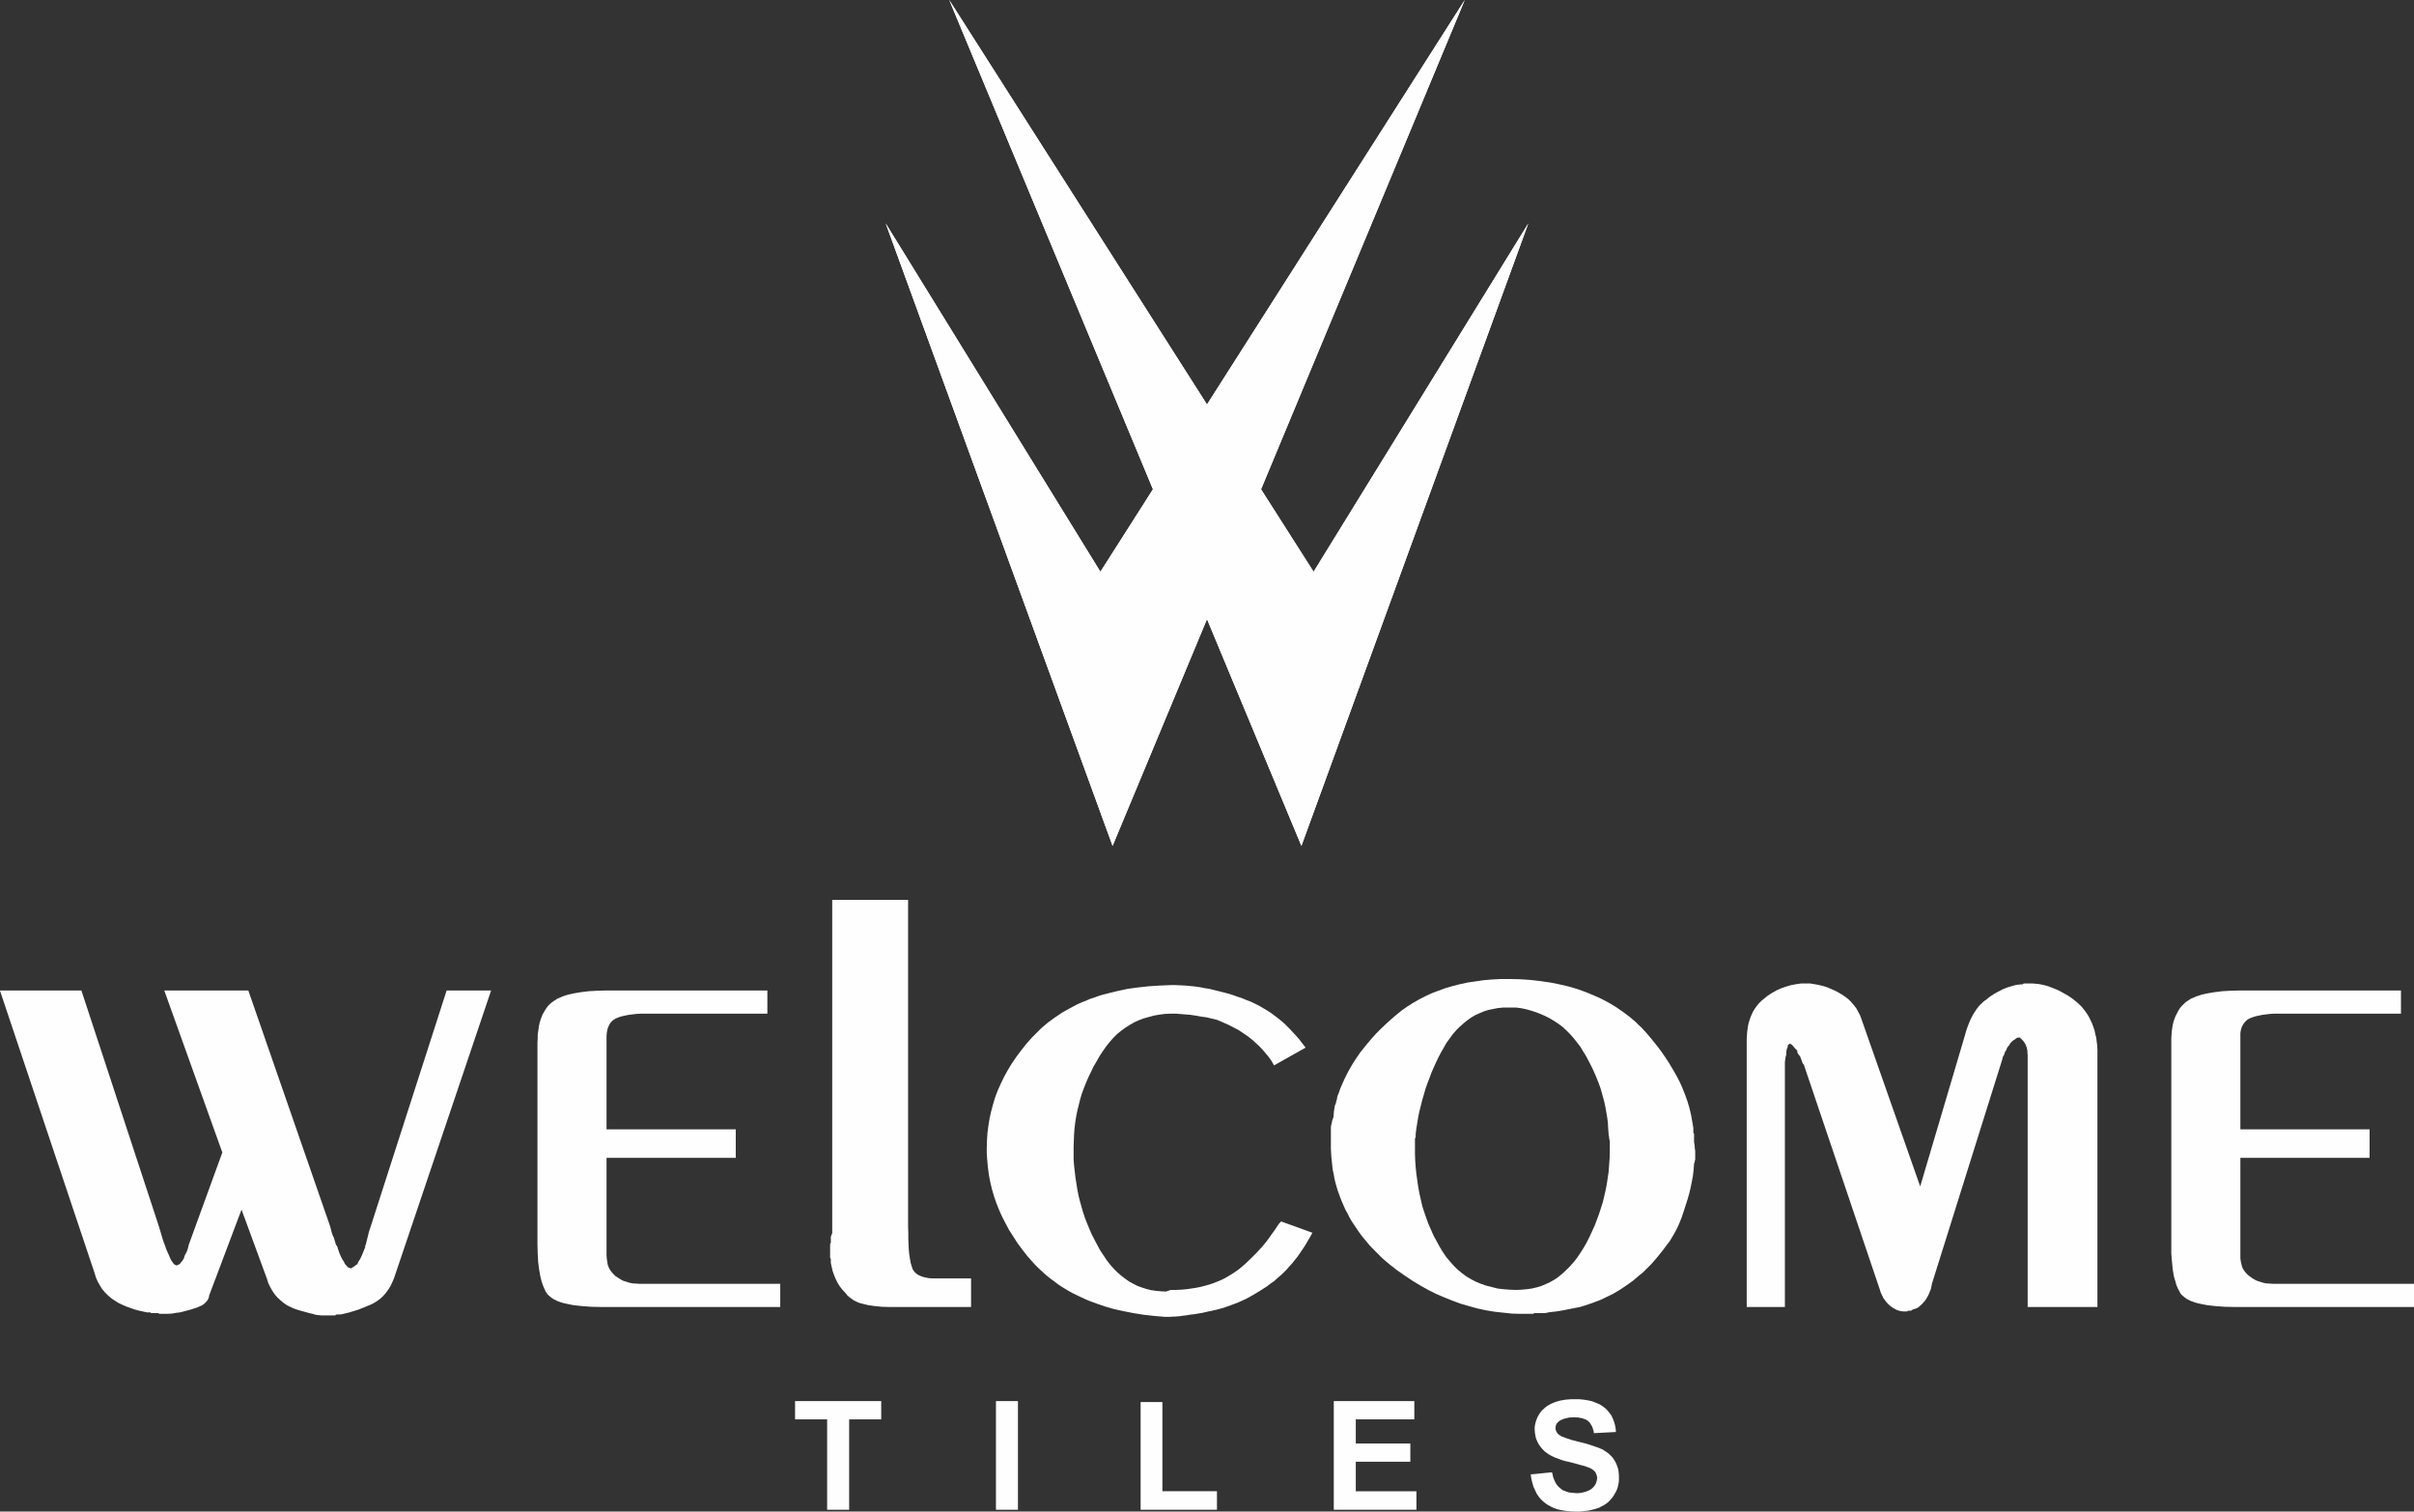 <?xml version="1.0" encoding="UTF-8"?>
<!DOCTYPE svg PUBLIC "-//W3C//DTD SVG 1.1//EN" "http://www.w3.org/Graphics/SVG/1.1/DTD/svg11.dtd">
<!-- Creator: CorelDRAW 2018 (64-Bit) -->
<svg xmlns="http://www.w3.org/2000/svg" xml:space="preserve" width="3.312in" height="2.074in" version="1.1" style="shape-rendering:geometricPrecision; text-rendering:geometricPrecision; image-rendering:optimizeQuality; fill-rule:evenodd; clip-rule:evenodd"
viewBox="0 0 3312 2074"
 xmlns:xlink="http://www.w3.org/1999/xlink">
 <rect x="0" y="0" width="3312" height="2074" fill="#333333" stroke="none"/>
 <defs>
  <style type="text/css">
   <![CDATA[
    .fil0 {fill:#FEFEFE}
   ]]>
  </style>
 </defs>
 <g id="Layer_x0020_1">
  <g id="_2806387684016">
   <g id="_1961079837936">
    <polygon class="fil0" points="3294.12,1359.06 3294.12,1390.86 3127.09,1390.86 3120.66,1390.86 3114.88,1391.18 3109.42,1391.83 3104.28,1392.47 3099.47,1393.43 3094.98,1394.39 3090.8,1395.68 3086.61,1397.29 3083.72,1398.89 3081.15,1401.14 3078.91,1403.71 3076.98,1406.6 3075.37,1410.13 3074.41,1413.66 3073.78,1417.52 3073.78,1421.7 3073.78,1549.54 3251.08,1549.54 3251.08,1588.73 3073.78,1588.73 3073.78,1722.36 3073.78,1726.85 3074.41,1731.03 3075.37,1735.21 3076.33,1738.74 3077.94,1741.95 3080.2,1745.16 3082.76,1748.05 3085.98,1750.94 3089.19,1753.19 3092.72,1755.44 3096.57,1757.37 3100.43,1758.65 3104.6,1759.94 3108.78,1760.9 3113.6,1761.22 3118.73,1761.54 3312.11,1761.54 3312.11,1793.35 3066.07,1793.35 3051.93,1793.02 3039.07,1792.06 3033.3,1791.42 3027.83,1790.77 3023.02,1789.81 3018.2,1788.85 3014.02,1787.88 3010.17,1786.6 3006.31,1785.31 3003.11,1783.71 2999.89,1782.11 2997.33,1780.18 2995.07,1778.25 2992.83,1776.32 2991.22,1774.07 2989.94,1771.5 2988.33,1768.61 2987.04,1765.72 2985.76,1762.51 2984.8,1758.65 2983.52,1754.8 2982.54,1750.94 2980.94,1741.63 2979.98,1731.67 2979.02,1720.11 2979.02,1707.58 2979.02,1430.05 2979.02,1424.91 2979.33,1419.77 2979.65,1415.27 2980.3,1410.77 2980.94,1406.6 2981.91,1402.42 2983.19,1398.57 2984.48,1395.03 2986.07,1391.83 2987.69,1388.61 2989.3,1385.72 2991.22,1382.83 2993.46,1380.26 2995.72,1378.01 2997.96,1375.76 3000.54,1373.83 3003.11,1372.23 3006,1370.3 3009.2,1369.01 3012.74,1367.41 3016.59,1366.12 3020.46,1364.84 3024.63,1363.88 3029.13,1362.91 3038.76,1361.31 3049.35,1360.02 3060.93,1359.38 3073.78,1359.06 "/>
    <polygon class="fil0" points="2448.85,1793.35 2396.48,1793.35 2396.48,1430.05 2396.48,1425.23 2396.8,1420.41 2397.13,1415.59 2397.78,1411.09 2398.41,1406.92 2399.37,1402.74 2400.67,1398.89 2401.94,1395.03 2403.56,1391.5 2405.15,1387.97 2407.09,1384.76 2409.33,1381.54 2411.59,1378.65 2414.15,1375.76 2416.72,1373.19 2419.94,1370.62 2425.39,1366.12 2431.5,1362.27 2437.61,1358.73 2444.35,1355.85 2450.78,1353.6 2457.52,1351.67 2464.59,1350.38 2471.33,1349.42 2471.65,1349.42 2472.3,1349.42 2472.61,1349.42 2472.94,1349.42 2473.26,1349.42 2474.22,1349.42 2474.22,1349.42 2474.54,1349.42 2475.19,1349.42 2475.19,1349.42 2476.15,1349.42 2477.11,1349.42 2478.07,1349.42 2479.04,1349.42 2480,1349.42 2480.65,1349.42 2481.93,1349.42 2483.54,1349.42 2489.31,1350.38 2494.78,1351.35 2500.24,1352.64 2505.7,1354.24 2511.17,1356.49 2516.3,1358.73 2521.44,1361.31 2526.91,1364.52 2531.72,1367.73 2536.22,1371.26 2540.07,1375.12 2543.61,1379.29 2546.81,1383.47 2549.39,1388.29 2551.96,1393.11 2553.89,1398.25 2634.5,1627.92 2695.54,1421.7 2697.8,1413.66 2700.35,1406.6 2703.24,1399.53 2706.46,1393.11 2708.39,1389.9 2710.31,1387.01 2712.24,1384.11 2714.5,1381.22 2716.74,1378.65 2719.31,1376.4 2721.89,1373.83 2724.78,1371.91 2729.91,1367.73 2735.7,1363.88 2741.48,1360.66 2747.57,1357.46 2754,1354.88 2760.43,1352.96 2766.54,1351.35 2772.63,1350.71 2773.59,1350.71 2774.56,1350.71 2775.52,1350.38 2776.48,1349.42 2776.48,1349.42 2777.13,1349.42 2778.09,1349.42 2779.06,1349.42 2779.7,1349.42 2780.02,1349.42 2780.35,1349.42 2780.98,1349.42 2781.94,1349.42 2782.91,1349.42 2783.87,1349.42 2784.83,1349.42 2785.15,1349.42 2785.8,1349.42 2785.8,1349.42 2786.76,1349.42 2787.72,1349.42 2788.37,1349.42 2792.22,1349.75 2796.09,1350.07 2799.94,1350.71 2804.44,1351.67 2810.22,1353.28 2816,1355.53 2821.78,1357.77 2827.56,1360.66 2833.35,1363.88 2838.8,1367.09 2844.26,1370.94 2849.41,1375.12 2852.94,1378.33 2856.15,1381.54 2859.04,1385.08 2861.93,1388.93 2864.5,1392.79 2866.74,1396.64 2868.67,1400.82 2870.61,1404.99 2872.22,1409.49 2873.81,1414.31 2874.78,1419.13 2876.07,1423.95 2876.7,1429.4 2877.35,1434.55 2877.67,1440.33 2877.67,1445.79 2877.67,1793.35 2781.94,1793.35 2781.94,1453.17 2781.94,1450.28 2781.94,1447.39 2781.63,1444.82 2781.63,1442.25 2781.3,1440.01 2780.67,1437.44 2780.02,1435.51 2779.06,1433.26 2778.09,1431.33 2777.13,1430.05 2776.48,1429.09 2775.52,1427.8 2774.56,1426.84 2773.59,1425.87 2772.63,1424.91 2771.67,1424.59 2771.67,1424.59 2771.67,1423.62 2771.02,1423.62 2770.7,1423.62 2770.07,1423.62 2769.74,1423.62 2768.13,1423.95 2766.85,1424.27 2765.89,1424.91 2764.93,1425.87 2763.31,1426.84 2762.35,1427.48 2761.39,1428.12 2760.43,1429.09 2759.46,1430.05 2758.5,1431.01 2757.54,1432.3 2756.57,1434.22 2755.61,1435.19 2754.65,1436.48 2753.69,1437.75 2753.04,1439.68 2752.72,1440.65 2752.07,1441.61 2751.11,1442.57 2751.11,1443.86 2750.15,1444.82 2750.15,1445.46 2750.15,1445.79 2750.15,1445.79 2749.19,1448.03 2748.22,1449.64 2747.57,1451.25 2747.26,1453.17 2650.57,1761.54 2649.93,1765.08 2649.28,1768.29 2648,1771.5 2646.72,1774.72 2645.44,1777.61 2643.83,1780.49 2642.22,1783.07 2640.3,1785.64 2636.76,1789.49 2633.22,1792.7 2631.61,1793.99 2630.02,1794.95 2628.09,1795.59 2626.15,1796.23 2625.2,1796.56 2624.22,1796.88 2623.59,1797.2 2623.26,1797.52 2622.3,1798.16 2621.67,1798.48 2620.7,1798.48 2619.74,1798.48 2618.78,1798.48 2617.8,1798.48 2617.48,1798.48 2617.17,1798.8 2616.85,1799.13 2616.85,1799.45 2615.87,1799.45 2615.56,1799.45 2614.91,1799.45 2614.91,1799.45 2611.7,1799.45 2608.5,1799.13 2605.61,1798.48 2602.7,1797.52 2600.13,1796.23 2597.24,1794.63 2595,1793.02 2592.43,1791.09 2589.85,1788.53 2587.61,1785.96 2585.69,1783.38 2584.07,1781.14 2582.8,1778.57 2581.5,1776 2580.22,1773.11 2579.26,1769.9 2475.19,1461.85 2475.19,1461.53 2475.19,1460.88 2474.54,1460.56 2474.22,1460.24 2474.22,1459.92 2474.22,1459.6 2474.22,1459.6 2473.91,1459.6 2473.26,1459.28 2473.26,1458.64 2473.26,1458.64 2472.94,1457.99 2472.61,1457.35 2472.3,1456.39 2471.65,1454.46 2471,1452.85 2470.37,1450.93 2469.41,1449 2468.44,1448.03 2467.8,1447.07 2466.83,1445.79 2466.83,1444.82 2466.2,1444.82 2465.87,1444.5 2465.87,1444.18 2465.87,1443.86 2465.87,1442.57 2465.87,1441.61 2463.94,1439.68 2462.33,1438.08 2461.06,1436.48 2460.09,1435.19 2458.48,1433.58 2457.2,1432.62 2456.24,1432.3 2455.59,1432.3 2455.28,1432.3 2454.94,1432.3 2454.63,1432.3 2454.63,1432.3 2454.3,1432.94 2453.98,1433.26 2453.67,1433.26 2453.67,1433.26 2453.02,1434.22 2452.7,1434.86 2452.7,1435.51 2452.7,1436.48 2451.74,1438.72 2451.09,1441.29 2450.78,1443.86 2450.78,1447.07 2449.8,1450.28 2449.48,1453.17 2448.85,1457.03 2448.85,1461.85 "/>
    <path class="fil0" d="M2080.09 1382.51l-11.24 0 -6.75 0 -6.74 0.64 -6.74 1.29 -6.43 1.28 -6.1 1.93 -6.11 2.57 -5.78 2.57 -5.46 3.21 -5.46 3.85 -5.14 4.18 -5.14 4.5 -4.82 4.81 -4.81 5.46 -4.18 5.78 -4.5 6.1 -3.85 6.75 -3.85 6.75 -3.54 6.74 -3.21 6.74 -3.21 7.07 -3.21 7.39 -2.57 7.07 -2.89 7.39 -2.57 7.39 -2.25 7.71 -2.25 7.71 -1.93 7.71 -1.93 7.71 -1.61 7.71 -1.28 7.71 -1.29 8.03 -0.96 7.71 0 0.96 0 1.29 0 0.96 0 0.96 -0.64 1.28 -0.33 0.97 0 0.96 0 1.29 0 1.92 0 2.25 0 1.93 0 2.25 0 9.63 0.33 9.64 0.64 9.32 0.96 9.31 1.29 9 1.28 9 1.61 8.67 1.93 8.35 1.93 8.67 2.57 8.03 2.89 8.35 2.89 8.03 3.53 8.03 3.54 8.03 4.17 7.71 4.18 7.71 4.5 7.39 4.5 6.74 5.14 6.11 5.14 5.78 5.46 5.46 5.78 4.82 6.11 4.5 6.43 3.86 6.74 3.53 7.07 2.89 7.39 2.57 7.71 1.93 7.71 1.93 8.35 0.96 8.35 0.65 8.68 0.32 7.39 -0.32 7.07 -0.65 7.06 -0.96 6.75 -1.61 6.43 -1.93 6.1 -2.57 6.11 -2.9 5.78 -3.21 5.46 -3.86 5.46 -4.49 5.14 -4.82 5.14 -5.14 5.14 -5.79 4.82 -6.1 4.49 -6.75 4.5 -7.07 4.18 -7.39 3.86 -7.71 3.53 -7.71 3.53 -7.71 2.89 -7.71 2.89 -7.71 2.57 -8.03 2.57 -8.03 1.93 -8.03 1.93 -8.35 1.61 -8.35 1.29 -8.67 1.28 -8.35 0.64 -8.67 0.65 -9 0.32 -8.99 0 -0.96 0 -0.64 0 -0.65 0 -0.96 0 -0.64 0 -0.96 0 -0.64 0 -0.64 0 -2.25 0 -2.25 0 -1.93 0 -2.25 0 -0.96 -0.32 -0.96 -0.33 -1.61 -0.32 -1.61 0 -1.28 -0.32 -1.61 -0.32 -1.28 0 -1.29 -0.64 -7.71 -0.32 -7.39 -0.97 -7.39 -1.28 -7.39 -1.28 -7.39 -1.61 -7.39 -1.93 -7.07 -1.93 -7.07 -2.25 -7.07 -2.57 -6.74 -2.89 -7.07 -2.89 -6.74 -3.22 -6.75 -3.53 -6.74 -3.53 -6.75 -4.18 -6.75 -3.86 -6.42 -4.5 -5.78 -4.49 -5.78 -4.82 -5.46 -4.82 -4.82 -5.14 -4.82 -5.46 -4.18 -5.78 -3.86 -5.78 -3.53 -6.11 -3.21 -6.42 -2.89 -6.43 -2.57 -6.75 -2.25 -6.74 -1.93 -7.39 -1.61 -7.39 -0.96 -0.04 0.04zm-9.32 -39.19l14.78 0.32 14.46 0.96 13.81 1.61 13.17 1.93 12.85 2.57 12.53 2.89 11.89 3.54 11.56 4.17 10.92 4.5 10.6 4.81 10.28 5.46 9.64 5.78 9.31 6.43 9 6.74 4.17 3.53 4.18 3.54 3.85 3.85 4.17 3.85 7.39 8.03 6.75 8.03 6.74 8.35 6.1 8.03 5.78 8.35 5.46 8.35 5.14 8.67 4.82 8.35 4.5 8.67 3.85 8.68 3.54 8.99 3.21 9 2.57 8.67 2.25 9.31 1.61 9 1.6 9.31 0 1.93 0 2.25 0 2.25 0.97 1.93 0 2.25 0 1.93 0 2.25 0 2.25 0 1.92 0.32 2.25 0.32 1.93 0.32 2.25 0 2.25 0.32 1.93 0.32 2.25 0 1.93 0 2.25 0 1.93 0 2.25 0 2.25 0 0.96 -0.32 0.97 -0.32 1.28 0 0.96 -0.32 0.96 -0.32 0.64 -0.32 0.64 0 0.97 -0.65 8.35 -0.96 8.35 -1.61 8.03 -1.6 8.03 -1.93 8.03 -2.25 7.71 -2.57 8.03 -2.57 8.03 -2.57 7.71 -2.89 7.39 -2.9 6.75 -3.53 6.75 -3.53 6.1 -3.85 6.43 -4.5 5.78 -4.5 6.11 -3.85 4.81 -3.86 4.82 -3.85 4.5 -3.85 4.5 -4.18 4.18 -4.17 4.17 -4.18 4.18 -4.5 3.54 -8.67 7.39 -9 6.42 -8.99 6.11 -9.31 5.46 -3.21 1.61 -3.21 1.6 -3.53 1.61 -3.22 1.61 -3.21 1.61 -3.21 1.29 -3.54 1.28 -3.21 1.28 -6.43 2.25 -6.74 2.25 -6.43 1.93 -6.75 1.28 -6.42 1.28 -6.43 1.29 -6.75 1.28 -6.42 0.96 -2.89 0.32 -2.9 0.32 -2.57 0.32 -2.25 0.32 -2.57 0.65 -2.89 0.32 -2.89 0 -2.89 0 -1.61 0 -1.6 0 -1.61 0 -1.61 0 -0.96 0 -0.32 0 -0.64 0.32 -0.97 0.64 -2.57 0 -2.57 0 -2.57 0 -2.57 0 -0.64 0 -0.65 0 -0.96 0 -1.61 0 -0.64 0 -0.64 0 -0.64 0 -0.65 0 -12.2 -0.32 -12.21 -1.28 -11.88 -1.28 -11.56 -1.93 -11.89 -2.57 -11.57 -3.21 -11.24 -3.22 -11.24 -4.17 -11.24 -4.5 -11.24 -4.82 -10.92 -5.46 -10.93 -6.11 -10.6 -6.42 -10.6 -7.07 -10.6 -7.39 -10.28 -8.03 -9.96 -8.35 -8.99 -8.99 -8.68 -9 -7.71 -9.31 -3.85 -4.82 -3.53 -4.82 -3.21 -4.82 -3.21 -4.81 -3.21 -4.82 -2.89 -5.14 -2.57 -5.14 -2.89 -5.14 -2.25 -5.14 -2.25 -5.14 -2.25 -5.46 -1.93 -5.46 -1.93 -5.14 -1.6 -5.46 -1.61 -5.78 -1.28 -5.46 -0.96 -5.78 -1.28 -5.46 -0.65 -5.78 -0.64 -6.11 -0.64 -5.78 -0.32 -5.78 -0.32 -6.11 0 -6.1 0 -4.5 0 -4.5 0 -4.5 0 -4.5 0 -2.57 0 -2.57 0.32 -2.57 0.64 -2.25 0.96 -4.82 1.61 -4.17 0.32 -4.18 0.32 -3.85 0.64 -3.85 0.64 -4.18 0.96 -1.93 0.65 -2.25 0.32 -2.25 0.96 -1.93 0 -1.28 0.32 -1.93 0.64 -2.25 0.96 -1.93 2.57 -7.39 3.21 -7.39 3.22 -7.07 3.53 -7.07 3.85 -7.07 4.18 -7.07 4.5 -6.74 4.82 -7.07 5.14 -6.43 5.46 -6.74 5.46 -6.42 6.11 -6.75 6.1 -6.1 6.75 -6.43 6.75 -6.1 7.07 -6.1 7.39 -6.1 7.71 -5.46 8.03 -5.14 8.35 -4.82 8.67 -4.5 9 -4.18 9.31 -3.54 9.64 -3.53 9.96 -2.89 9.96 -2.57 10.6 -2.25 10.92 -1.61 10.93 -1.6 11.56 -0.97 11.57 -0.64 12.2 0 -0.01 0z"/>
    <polygon class="fil0" points="1747.94,1461.85 1744.74,1456.07 1740.89,1450.61 1736.7,1445.46 1732.54,1440.65 1728.04,1435.83 1723.54,1431.66 1719.04,1427.48 1714.22,1423.62 1709.41,1420.09 1704.59,1416.88 1699.76,1413.66 1694.94,1411.09 1690.13,1408.53 1685,1405.96 1679.85,1403.71 1674.7,1401.46 1670.22,1399.53 1665.39,1398.25 1660.91,1397.29 1656.09,1396 1651.26,1395.36 1646.76,1394.72 1641.94,1393.75 1637.44,1393.11 1633.28,1392.47 1629.09,1392.14 1625.24,1391.83 1621.39,1391.5 1617.54,1391.18 1613.69,1390.86 1610.15,1390.86 1606.3,1390.86 1598.59,1391.18 1590.87,1392.14 1583.48,1393.43 1576.43,1395.36 1569.35,1397.29 1562.61,1399.85 1556.19,1402.74 1550.07,1406.27 1543.98,1410.13 1538.2,1414.31 1532.74,1418.81 1527.59,1423.95 1522.46,1429.73 1517.63,1435.83 1513.13,1442.25 1508.65,1449 1504.46,1456.39 1500.3,1463.46 1496.76,1470.85 1493.22,1478.23 1490.02,1485.62 1487.11,1493.01 1484.22,1500.72 1481.98,1508.42 1480.06,1516.13 1478.13,1523.84 1476.52,1531.87 1475.24,1539.9 1474.28,1547.94 1473.63,1556.29 1473.3,1564.64 1472.98,1572.99 1472.98,1573.95 1472.98,1575.24 1472.98,1576.2 1472.98,1577.17 1472.98,1578.13 1472.98,1578.77 1472.98,1579.09 1472.98,1579.42 1472.98,1580.38 1472.98,1581.99 1472.98,1583.59 1472.98,1585.52 1472.98,1586.48 1472.98,1587.12 1472.98,1587.77 1472.98,1587.77 1472.98,1588.73 1472.98,1589.37 1472.98,1590.01 1472.98,1590.98 1473.63,1599.33 1474.59,1607.68 1475.56,1616.03 1476.83,1624.07 1478.13,1632.42 1479.74,1640.44 1481.65,1648.15 1483.91,1656.19 1486.15,1663.9 1488.72,1671.61 1491.61,1678.99 1494.83,1686.7 1498.04,1694.09 1501.89,1701.48 1505.76,1708.86 1509.61,1715.93 1514.11,1722.68 1518.59,1729.42 1523.09,1735.21 1527.91,1740.66 1533.06,1745.81 1538.2,1750.3 1543.65,1754.48 1549.11,1758.33 1554.89,1761.54 1560.67,1764.44 1566.78,1766.68 1572.89,1768.61 1579.31,1770.22 1586.06,1771.18 1592.8,1771.83 1599.87,1772.14 1606.3,1769.9 1613.69,1769.9 1620.74,1769.58 1627.81,1768.93 1634.56,1767.97 1640.98,1767.01 1647.41,1765.72 1653.52,1764.11 1659.3,1762.51 1665.07,1760.58 1670.54,1758.33 1676,1756.08 1681.13,1753.51 1685.96,1750.62 1690.78,1747.73 1695.59,1744.52 1700.09,1741.31 1708.76,1733.92 1716.78,1726.21 1724.17,1718.82 1731.24,1711.11 1737.67,1703.4 1743.46,1695.38 1749.24,1687.34 1754.7,1678.99 1754.7,1678.99 1755.02,1678.99 1755.33,1678.67 1755.65,1677.7 1755.65,1677.7 1755.98,1677.7 1756.3,1677.7 1756.3,1677.7 1756.63,1677.38 1757.26,1676.74 1757.26,1676.74 1757.26,1676.1 1757.26,1675.78 1757.26,1675.78 1800.63,1691.52 1797.41,1697.3 1794.2,1702.76 1791,1708.22 1787.46,1713.68 1783.93,1718.82 1780.39,1723.96 1776.54,1728.78 1773,1733.28 1768.83,1737.77 1764.98,1742.27 1760.8,1746.45 1756.63,1750.3 1752.13,1754.16 1747.94,1758.01 1743.13,1761.22 1738.63,1764.76 1728.67,1771.18 1719.04,1776.96 1709.07,1782.42 1699.13,1786.92 1689.17,1790.77 1679.2,1794.31 1668.61,1797.2 1658,1799.45 1653.83,1800.41 1649.65,1801.38 1645.8,1802.02 1641.94,1802.66 1638.09,1803.3 1634.56,1803.62 1630.7,1804.27 1626.85,1804.91 1623.31,1805.23 1619.46,1805.87 1615.93,1806.19 1612.39,1806.51 1608.87,1806.51 1605.33,1806.84 1601.48,1806.84 1597.94,1806.84 1583.17,1805.55 1568.7,1803.95 1554.89,1801.7 1541.72,1799.13 1528.56,1796.23 1516.35,1792.7 1504.15,1788.53 1492.91,1784.35 1481.65,1779.21 1471.06,1774.07 1465.93,1771.18 1461.11,1768.29 1455.96,1765.08 1451.15,1761.87 1446.65,1758.33 1442.15,1755.12 1437.65,1751.59 1433.15,1747.73 1428.98,1743.88 1424.8,1740.02 1420.63,1735.85 1416.78,1731.67 1409.39,1723.32 1402.63,1714.64 1396.22,1705.98 1390.43,1696.98 1384.65,1687.99 1379.83,1678.99 1375.02,1669.68 1370.83,1660.36 1366.98,1650.72 1363.78,1641.41 1360.89,1631.45 1358.63,1621.81 1356.7,1611.86 1355.43,1601.9 1354.46,1591.62 1353.81,1581.34 1353.81,1581.34 1353.81,1581.02 1353.81,1580.38 1353.81,1579.42 1353.81,1578.13 1353.81,1577.17 1353.81,1576.2 1353.81,1575.24 1354.13,1564.96 1354.78,1554.68 1356.07,1544.72 1357.67,1534.76 1359.91,1524.81 1362.48,1515.17 1365.37,1505.53 1368.91,1496.22 1373.09,1486.9 1377.59,1477.59 1382.72,1468.27 1388.19,1459.28 1394.3,1450.28 1401.04,1441.29 1408.09,1432.3 1415.81,1423.62 1419.98,1419.45 1424.17,1415.27 1428.33,1411.09 1432.83,1407.24 1437.33,1403.38 1442.15,1399.85 1446.96,1396.32 1451.78,1393.11 1456.93,1389.58 1462.07,1386.68 1467.2,1383.79 1472.67,1380.9 1478.13,1378.01 1483.91,1375.44 1489.69,1373.19 1495.48,1370.62 1501.57,1368.7 1507.69,1366.44 1514.11,1364.52 1520.52,1362.91 1533.7,1359.7 1547.19,1356.81 1561.31,1354.88 1575.78,1353.28 1590.87,1352.31 1606.3,1351.67 1613.04,1351.67 1619.78,1351.99 1626.52,1352.31 1633.28,1352.96 1639.7,1353.6 1646.44,1354.56 1652.87,1355.85 1659.3,1356.81 1665.72,1358.42 1672.15,1360.02 1678.57,1361.63 1684.67,1363.23 1691.09,1365.16 1697.2,1367.41 1703.3,1369.34 1709.41,1371.91 1715.5,1374.15 1721.61,1377.05 1727.39,1379.94 1732.85,1383.15 1738.31,1386.36 1743.78,1389.9 1748.91,1393.75 1754.06,1397.61 1759.2,1401.78 1764.02,1406.27 1768.83,1411.09 1773.33,1415.91 1778.15,1421.05 1782.65,1426.2 1786.81,1431.66 1791.31,1437.44 "/>
    <polygon class="fil0" points="1245.89,1234.75 1245.89,1683.17 1246.2,1691.84 1246.2,1699.87 1246.52,1707.58 1246.85,1714.97 1247.5,1721.39 1248.46,1727.17 1249.41,1732.64 1250.7,1737.13 1251.35,1739.06 1251.98,1740.99 1252.96,1742.92 1254.24,1744.52 1255.52,1746.12 1257.13,1747.41 1258.74,1748.7 1260.67,1749.66 1262.59,1750.62 1264.83,1751.59 1267.09,1752.23 1269.65,1752.87 1274.8,1753.83 1280.89,1754.16 1332.3,1754.16 1332.3,1793.35 1219.87,1793.35 1209.26,1793.02 1199.96,1792.06 1195.46,1791.42 1190.96,1790.77 1187.11,1789.81 1183.24,1788.85 1179.39,1787.88 1176.19,1786.6 1172.96,1784.99 1170.07,1783.38 1167.5,1781.46 1164.94,1779.53 1162.69,1777.61 1160.76,1775.03 1156.26,1770.22 1152.41,1765.4 1149.2,1760.26 1146.63,1755.12 1144.39,1749.66 1142.46,1744.2 1141.17,1738.74 1139.89,1732.96 1139.89,1731.67 1139.89,1730.71 1139.89,1729.42 1139.89,1727.49 1139.24,1726.53 1138.93,1725.57 1138.93,1724.28 1138.93,1723.32 1138.93,1721.07 1138.93,1718.5 1138.93,1715.61 1138.93,1712.72 1138.93,1711.75 1138.93,1710.47 1138.93,1709.51 1138.93,1708.54 1138.93,1707.58 1138.93,1706.94 1139.24,1706.29 1139.89,1705.33 1139.89,1704.36 1139.89,1703.73 1139.89,1703.09 1139.89,1702.12 1139.89,1701.16 1139.89,1700.51 1139.89,1699.87 1139.89,1698.91 1139.89,1698.91 1139.89,1698.59 1139.89,1697.62 1139.89,1696.98 1140.2,1696.01 1140.52,1695.38 1140.85,1694.73 1140.85,1693.77 1141.17,1693.45 1141.48,1693.12 1141.81,1692.48 1141.81,1691.52 1141.81,1234.75 "/>
    <polygon class="fil0" points="1052.83,1359.06 1052.83,1390.86 885.81,1390.86 879.38,1390.86 873.6,1391.18 867.82,1391.83 862.68,1392.47 857.86,1393.43 853.36,1394.39 849.19,1395.68 845.33,1397.29 842.44,1398.89 839.55,1401.14 837.3,1403.71 835.69,1406.6 834.09,1410.13 833.12,1413.66 832.48,1417.52 832.16,1421.7 832.16,1549.54 1009.47,1549.54 1009.47,1588.73 832.16,1588.73 832.16,1722.36 832.48,1726.85 833.12,1731.03 833.77,1735.21 835.05,1738.74 836.66,1741.95 838.91,1745.16 841.48,1748.05 844.37,1750.94 847.9,1753.19 851.44,1755.44 854.97,1757.37 859.15,1758.65 863,1759.94 867.5,1760.9 872.31,1761.22 877.45,1761.54 1070.5,1761.54 1070.5,1793.35 824.78,1793.35 810.64,1793.02 797.79,1792.06 792.01,1791.42 786.55,1790.77 781.41,1789.81 776.91,1788.85 772.74,1787.88 768.56,1786.6 765.03,1785.31 761.82,1783.71 758.6,1782.11 756.03,1780.18 753.78,1778.25 751.54,1776.32 749.93,1774.07 748.32,1771.5 747.04,1768.61 745.76,1765.72 744.47,1762.51 743.19,1758.65 742.22,1754.8 741.26,1750.94 739.65,1741.63 738.37,1731.67 737.72,1720.11 737.41,1707.58 737.41,1430.05 737.72,1424.91 737.72,1419.77 738.37,1415.27 739.01,1410.77 739.65,1406.6 740.61,1402.42 741.9,1398.57 743.19,1395.03 744.47,1391.83 746.39,1388.61 748,1385.72 749.93,1382.83 751.86,1380.26 754.11,1378.01 756.67,1375.76 759.24,1373.83 761.82,1372.23 764.71,1370.3 767.92,1369.01 771.45,1367.41 774.98,1366.12 779.16,1364.84 783.33,1363.88 787.83,1362.91 797.47,1361.31 808.07,1360.02 819.63,1359.38 832.16,1359.06 "/>
    <polygon class="fil0" points="111.67,1359.06 215.74,1675.78 217.67,1681.88 219.6,1687.99 221.2,1693.45 222.81,1698.91 224.42,1704.05 226.35,1708.86 227.95,1713.68 229.88,1718.18 231.81,1722.36 233.41,1726.21 235.02,1729.42 236.63,1731.67 237.91,1733.6 239.2,1734.88 240.8,1735.85 242.09,1736.17 242.41,1736.17 243.05,1736.17 244.01,1735.85 244.98,1734.88 245.62,1734.88 246.26,1734.56 246.91,1733.92 247.87,1732.96 247.87,1732.64 248.19,1732.31 248.83,1731.67 249.47,1730.71 250.44,1729.75 251.08,1728.46 251.72,1727.49 252.36,1726.53 252.69,1725.25 253,1723.96 253.65,1722.36 254.29,1721.07 255.9,1718.18 257.18,1714.97 258.15,1711.44 259.11,1707.58 305.04,1581.34 225.38,1359.06 340.7,1359.06 453.12,1683.17 454.09,1687.02 455.05,1690.88 456.34,1694.73 457.94,1697.94 458.91,1701.16 459.87,1704.36 460.83,1707.58 462.76,1710.47 463.72,1713.68 464.69,1716.57 465.65,1719.46 466.94,1722.36 469.19,1727.17 472.08,1731.67 473.04,1733.92 474.33,1735.53 475.61,1736.81 476.58,1738.1 477.86,1739.06 479.15,1739.7 480.43,1740.02 481.39,1740.35 482.35,1740.02 483.64,1739.06 485.24,1738.1 486.85,1737.13 487.82,1736.17 488.78,1735.53 489.74,1734.88 490.71,1733.92 491.03,1732.64 491.67,1731.35 492.63,1729.75 493.6,1728.46 495.2,1725.25 496.81,1721.71 498.42,1717.86 500.02,1713.68 500.99,1711.75 500.99,1710.15 501.31,1708.54 501.95,1707.58 502.91,1703.4 503.88,1699.55 504.84,1695.7 505.81,1691.52 612.77,1359.06 673.8,1359.06 540.5,1754.16 538.25,1759.29 536,1764.11 533.11,1768.93 529.58,1773.75 526.04,1777.93 521.54,1782.11 516.72,1785.64 511.26,1788.85 507.73,1790.45 503.88,1792.06 500.02,1793.66 495.85,1795.27 491.99,1796.88 487.82,1798.16 483.64,1799.45 479.46,1800.73 475.61,1801.7 471.43,1802.66 467.26,1803.62 463.41,1803.62 462.76,1803.62 461.8,1803.62 460.83,1803.95 459.87,1804.91 458.91,1804.91 457.94,1804.91 456.98,1804.91 456.02,1804.91 455.05,1804.91 454.09,1804.91 453.45,1804.91 453.12,1804.91 452.16,1804.91 451.2,1804.91 450.56,1804.91 449.59,1804.91 447.98,1804.91 446.7,1804.91 445.74,1804.91 444.77,1804.91 444.77,1804.91 444.45,1804.91 443.81,1804.91 442.85,1804.91 442.2,1804.91 441.56,1804.91 441.24,1804.91 440.92,1804.91 438.03,1804.59 434.82,1804.27 431.61,1803.62 428.71,1802.66 424.22,1801.7 419.72,1800.41 414.9,1799.13 410.4,1797.84 406.22,1796.56 402.05,1794.95 397.87,1793.02 394.02,1791.09 389.2,1787.88 384.71,1784.03 380.53,1780.18 376.67,1775.68 373.46,1770.86 370.57,1765.72 368,1760.26 366.08,1754.16 331.38,1659.72 287.06,1777.29 286.41,1780.49 285.13,1783.38 283.2,1785.96 280.63,1788.53 277.74,1790.77 274.21,1792.38 270.68,1793.99 266.5,1795.27 261.68,1796.88 256.86,1798.16 252.04,1799.45 246.91,1800.73 241.45,1801.38 236.3,1802.34 230.84,1802.66 225.38,1802.66 223.45,1802.66 221.85,1802.66 220.56,1802.66 218.63,1802.66 217.67,1802.02 216.39,1801.7 215.1,1801.7 213.82,1801.7 212.21,1801.7 210.61,1801.7 209,1801.7 207.39,1801.7 206.43,1800.73 205.15,1800.73 203.54,1800.73 201.61,1800.73 195.83,1799.45 190.05,1798.16 184.27,1796.56 178.8,1794.63 173.34,1792.7 168.2,1790.45 162.74,1787.88 157.61,1784.67 152.79,1781.46 148.29,1777.61 144.11,1773.43 140.26,1768.93 137.05,1763.79 134.15,1758.65 131.59,1752.87 129.66,1746.45 -0.11,1359.06 "/>
    <path class="fil0" d="M1134.83 2071.52l0 -123.99 -44.01 0 0 -25.06 118.21 0 0 25.06 -44.01 0 0 123.99 -30.19 0 0 0zm231.6 0l0 -149.04 30.19 0 0 149.04 -30.19 0zm198.51 0l0 -147.76 29.87 0 0 122.39 74.85 0 0 25.37 -104.72 0zm265 0l0 -149.04 110.5 0 0 25.06 -80.31 0 0 33.08 74.84 0 0 25.06 -74.84 0 0 40.48 83.2 0 0 25.37 -113.39 0 0 -0.01zm270.14 -48.5l29.23 -2.89 0.96 3.54 0.65 3.21 1.28 3.21 1.29 2.89 1.28 2.57 1.61 2.25 1.93 2.25 1.93 1.61 1.93 1.61 2.25 1.6 2.57 0.96 2.57 0.96 2.89 0.96 2.89 0.33 3.21 0.32 3.21 0.32 3.54 0 3.53 -0.32 2.89 -0.65 2.89 -0.64 2.57 -0.96 2.57 -0.96 2.25 -1.28 1.93 -1.29 1.61 -1.6 1.6 -1.61 1.29 -1.93 0.96 -1.61 0.65 -1.93 0.64 -1.93 0.32 -1.93 0.32 -1.93 -0.32 -2.57 -0.64 -2.25 -0.96 -2.24 -1.28 -1.93 -1.93 -1.93 -2.25 -1.61 -3.21 -1.6 -3.54 -1.29 -3.53 -1.28 -5.14 -1.28 -6.74 -1.93 -8.67 -2.25 -5.78 -1.28 -5.46 -1.61 -4.82 -1.92 -4.5 -1.61 -3.85 -1.93 -3.54 -1.93 -3.21 -2.25 -2.57 -1.93 -3.21 -3.22 -2.89 -3.53 -2.25 -3.21 -1.93 -3.86 -1.61 -3.85 -0.96 -3.85 -0.64 -4.18 -0.33 -4.5 0 -2.89 0.33 -2.57 0.64 -2.89 0.64 -2.57 0.96 -2.57 0.96 -2.57 1.28 -2.57 1.61 -2.57 1.61 -2.57 1.92 -2.25 2.25 -1.93 1.93 -1.93 2.57 -1.93 2.57 -1.6 2.89 -1.61 2.89 -1.28 3.21 -1.29 3.21 -0.96 3.21 -0.97 3.85 -0.64 3.53 -0.64 3.86 -0.32 4.18 -0.32 4.17 0 6.74 0 6.43 0.64 6.1 0.96 5.46 1.29 4.82 1.93 4.82 1.93 4.18 2.57 3.85 2.89 3.21 3.21 2.89 3.53 2.57 3.54 1.93 4.17 1.61 4.18 1.28 4.5 0.96 4.82 0.33 4.82 -30.2 1.6 -0.32 -2.89 -0.96 -2.57 -0.64 -2.57 -0.97 -1.93 -1.28 -1.93 -0.96 -1.93 -1.6 -1.61 -1.29 -1.28 -1.93 -1.29 -1.93 -0.96 -1.93 -0.64 -2.25 -0.96 -2.57 -0.32 -2.57 -0.64 -2.89 0 -3.22 -0.32 -3.21 0.32 -2.89 0 -2.89 0.64 -2.57 0.64 -2.57 0.65 -2.25 0.96 -2.25 0.96 -1.93 1.29 -0.96 0.96 -0.97 0.96 -0.96 0.96 -0.64 1.29 -0.65 0.96 -0.32 1.28 0 1.61 -0.32 1.29 0.32 2.57 0.96 2.25 1.28 2.24 1.93 1.93 1.93 1.29 1.93 1.28 2.89 0.97 3.21 1.28 7.71 2.57 9.96 2.57 10.28 2.57 9 2.89 7.39 2.57 6.1 2.57 2.25 1.6 2.57 1.61 2.25 1.61 2.25 1.93 1.93 1.93 1.93 1.93 1.6 2.25 1.61 2.57 1.28 2.25 1.29 2.89 0.96 2.57 0.97 2.89 0.64 3.21 0.32 2.89 0.32 3.53 0 3.53 0 2.89 -0.32 3.21 -0.64 3.21 -0.64 2.89 -0.96 2.89 -1.28 3.21 -1.61 2.57 -1.61 2.89 -1.92 2.89 -1.93 2.25 -2.25 2.57 -2.57 2.25 -2.57 1.93 -2.57 1.61 -3.21 1.61 -2.89 1.61 -3.53 1.28 -3.54 0.96 -3.85 0.96 -3.85 0.96 -4.17 0.32 -4.5 0.64 -4.5 0.32 -4.5 0 -7.07 -0.32 -6.42 -0.64 -6.1 -0.96 -5.46 -1.28 -5.46 -1.93 -4.5 -2.25 -4.5 -2.57 -4.18 -3.21 -3.53 -3.22 -3.21 -3.85 -2.89 -4.18 -2.25 -4.82 -2.25 -4.82 -1.61 -5.46 -1.28 -5.46 -0.97 -6.11 0.01 0.03z"/>
    <polygon class="fil0" points="1302.5,0.34 1302.33,-0.07 1802.24,784.51 1802.24,784.53 2096.83,306.51 2096.83,306.5 1785.54,1160.63 1785.52,1160.61 "/>
    <polygon class="fil0" points="2009.5,0.34 2009.67,-0.07 1509.76,784.51 1509.76,784.53 1215.17,306.51 1215.17,306.5 1526.46,1160.63 1526.48,1160.61 "/>
    <polygon class="fil0" points="2096.83,306.5 1785.54,1160.63 1785.52,1160.61 1793.02,927.91 2096.83,306.51 "/>
    <polygon class="fil0" points="1785.52,1160.61 1302.5,0.34 1793.02,927.91 "/>
    <polygon class="fil0" points="1802.24,784.51 1802.24,784.53 2096.83,306.51 1793.02,927.91 "/>
    <polygon class="fil0" points="1302.5,0.34 1302.33,-0.07 1802.24,784.51 1793.02,927.91 "/>
    <polygon class="fil0" points="1215.17,306.5 1526.46,1160.63 1526.48,1160.61 1518.98,927.9 1215.17,306.51 "/>
    <polygon class="fil0" points="1526.48,1160.61 2009.5,0.34 1518.98,927.91 "/>
    <polygon class="fil0" points="1509.76,784.51 1509.76,784.53 1215.17,306.51 1518.98,927.91 "/>
    <polygon class="fil0" points="2009.5,0.34 2009.67,-0.07 1509.76,784.51 1518.98,927.91 "/>
   </g>
  </g>
 </g>
</svg>
